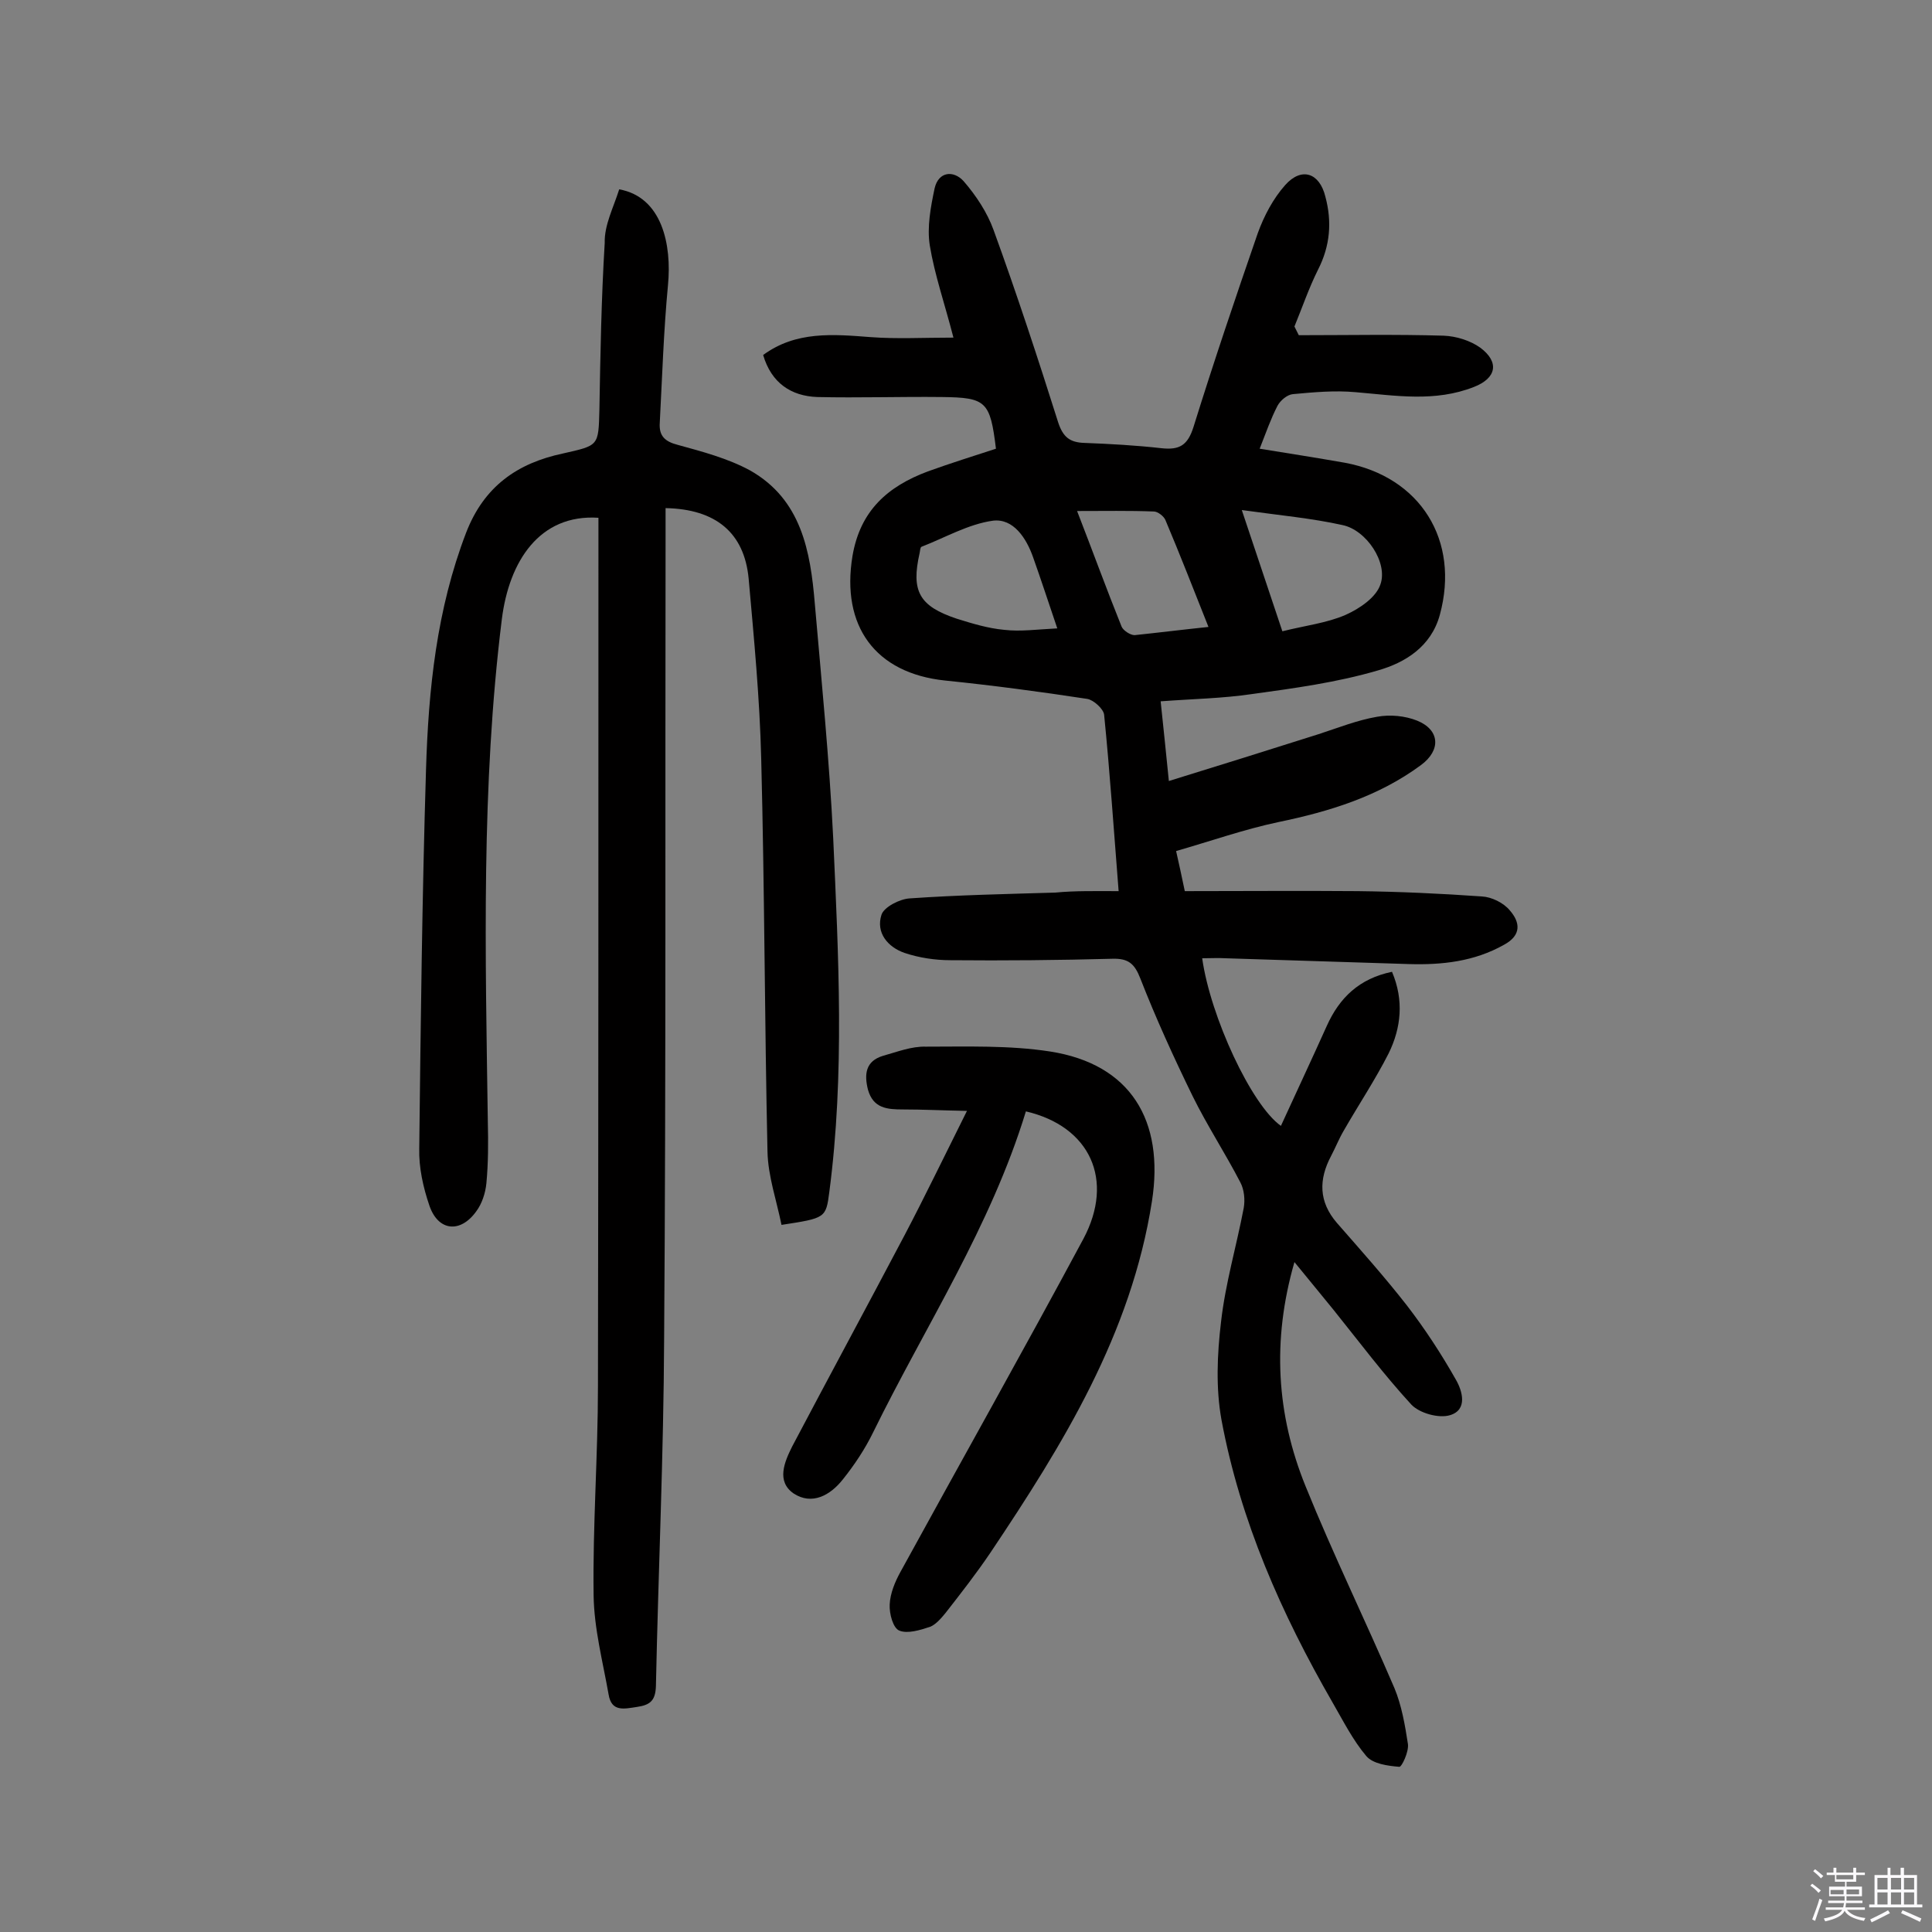 <svg enable-background="new 0 0 400 400" viewBox="0 0 400 400" xmlns="http://www.w3.org/2000/svg"><rect x="0" y="0" width="400" height="400" fill="#808080" stroke="none"/><path d="m374.8 390.4.4-.4c.7.5 1.3 1 1.8 1.4l-.5.5c-.5-.6-1.1-1.1-1.7-1.5zm1 7.3-.6-.3c.5-1.4 1.1-2.8 1.5-4.3.2.1.4.2.6.3-.5 1.3-1 2.8-1.5 4.3zm-.4-10.3.4-.4c.4.3 1 .8 1.7 1.4l-.5.5c-.4-.5-1-1-1.6-1.5zm2.5.3h1.7v-1h.6v1h3.5v-1h.6v1h1.8v.5h-1.8v1.4h-2v1h3.2v2h-3.2v.9h3.3v.5h-3.4c0 .3-.1.6-.1.9h4v.5h-3.7c.7.9 1.9 1.5 3.8 1.7-.1.2-.2.4-.3.6-2.1-.4-3.5-1.1-4-2.1-.4 1-1.8 1.7-4 2.2-.1-.2-.2-.4-.3-.6 2.1-.4 3.4-1 3.8-1.8h-3.4v-.5h3.6c.1-.3.1-.6.2-.9h-3.3v-.5h3.4c0-.3 0-.6 0-.9h-3.2v-2h3.3v-1h-2.1v-1.4h-1.7v-.5zm1.1 3.5v1h2.7c0-.3 0-.4 0-.4 0-.1 0-.2 0-.2 0-.1 0-.2 0-.3h-2.7zm1.2-3v.9h3.5v-.9zm4.7 3h-2.6v.6.4h2.6z" fill="#fbfafc"/><path d="m393.6 386.7h.6v1.5h2.7v6.1h1.1v.6h-11v-.6h1.1v-6.1h2.7v-1.5h.6v1.5h2.1v-1.5zm-2.7 8.8.4.6c-1.2.6-2.5 1.3-3.8 1.9-.1-.2-.2-.4-.3-.6 1.2-.6 2.5-1.2 3.7-1.9zm-2.2-6.7v2.4h2.1v-2.4zm0 3v2.5h2.1v-2.5zm2.8-3v2.4h2.1v-2.4zm0 3v2.5h2.1v-2.5zm6 6.1c-1.4-.7-2.7-1.3-3.9-1.8l.3-.6c1.5.6 2.7 1.2 3.9 1.7zm-1.2-9.1h-2.1v2.4h2.1zm-2.1 3v2.5h2.1v-2.5z" fill="#fbfafc"/><g fill="#010000"><path d="m231.6 184.5c-1-12.6-1.8-24.5-3-36.5-.1-1.2-2.2-3.1-3.5-3.3-9.8-1.5-19.6-2.8-29.4-3.8-14.5-1.5-21.6-11.3-19.2-25.8 1.6-9.4 7.3-14.4 15.6-17.5 4.7-1.7 9.5-3.2 14.1-4.7-1.2-9.8-2-10.6-11.2-10.7-8.6-.1-17.2.2-25.8 0-5.4-.2-9.5-2.9-11.2-8.7 6.8-5 14.5-4.3 22.3-3.7 5.4.4 10.8.1 17.1.1-1.8-7-3.9-13-4.9-19.1-.6-3.8.2-8 1-11.8.8-3.5 3.9-3.8 6-1.5 2.6 3 4.9 6.5 6.2 10.1 4.8 13.2 9.2 26.6 13.4 39.9 1 3 2.4 4.1 5.4 4.2 5.3.2 10.7.5 16 1.1 3.7.4 5.4-.6 6.6-4.4 4.2-13.5 8.7-26.8 13.3-40.1 1.3-3.6 3.2-7.2 5.7-10 3.4-3.8 7.1-2.5 8.3 2.4 1.4 5.2 1 10.2-1.5 15.1-1.9 3.8-3.3 7.9-4.9 11.8.3.6.6 1.2.9 1.8 10 0 20-.2 30 .1 2.6.1 5.5 1 7.6 2.5 4 3 3.3 6.3-1.3 8.1-8.1 3.2-16.2 1.8-24.5 1.1-4.3-.4-8.7 0-13 .4-1.2.1-2.6 1.3-3.2 2.4-1.4 2.7-2.4 5.6-3.7 8.9 6.2 1 11.9 1.9 17.6 2.9 15.7 2.9 23.9 16.1 19.7 31.5-1.8 6.6-7.2 9.9-12.8 11.5-8.5 2.5-17.4 3.7-26.1 4.9-6.1.9-12.2 1-18.9 1.5.6 5.5 1.1 10.7 1.7 16.5 10.7-3.3 20.9-6.5 31-9.7 4-1.3 8-2.9 12.1-3.6 2.7-.5 5.8-.2 8.3.8 4.7 1.9 5 6.1.8 9.2-8.8 6.5-18.9 9.6-29.5 11.8-7.1 1.5-13.9 3.9-21.2 6 .6 2.7 1.1 4.9 1.8 8.3 11.9 0 23.9-.1 35.8 0 8.6.1 17.2.5 25.7 1.1 2 .1 4.5 1.3 5.8 2.9 2.1 2.4 2.5 5.1-1.2 7.1-6.2 3.5-12.9 4.2-19.7 4-12.7-.4-25.3-.8-37.9-1.2-1.6-.1-3.2 0-4.9 0 1.7 12.1 10.2 30.4 16.3 34.7 3.2-7 6.4-13.8 9.5-20.7 2.6-5.8 6.7-9.8 13.5-11.2 2.5 5.9 1.9 11.6-.7 16.9-2.8 5.5-6.2 10.6-9.3 16-1 1.7-1.7 3.5-2.6 5.2-2.6 4.9-2.6 9.5 1.2 13.9 4.9 5.6 9.9 11.2 14.5 17.1 3.7 4.8 7.1 10 10.1 15.3 1.4 2.4 2.5 6.3-1.2 7.4-2.3.7-6.3-.4-8-2.2-5.7-6.2-10.8-13-16.1-19.6-2.5-3.1-5.1-6.2-8.1-9.9-4.7 16.3-3.7 31.6 2.3 46.4 5.7 14.1 12.4 27.8 18.4 41.8 1.5 3.6 2.2 7.7 2.8 11.6.2 1.6-1.3 4.8-1.8 4.7-2.4-.2-5.4-.6-6.8-2.2-2.8-3.3-4.8-7.3-7-11.1-10.6-18.4-19.1-37.6-23-58.5-1.2-6.6-.9-13.6-.1-20.3.9-8 3.2-15.7 4.7-23.6.3-1.7.1-3.8-.7-5.3-3.1-6-6.9-11.8-9.9-17.9-3.9-8-7.6-16.1-10.8-24.3-1.2-3.1-2.5-4.2-5.8-4.1-11.2.3-22.3.4-33.5.3-3.2 0-6.5-.5-9.5-1.5-3.5-1.2-6-4.2-4.8-7.9.5-1.6 3.8-3.3 5.9-3.4 10-.7 20.1-.9 30.1-1.2 4.1-.4 8.3-.3 13.1-.3zm25.5-78.9c3.1 9.2 5.7 17.1 8.4 25.1 4.8-1.2 9.2-1.7 13.1-3.4 2.9-1.3 6.3-3.6 7.2-6.3 1.6-4.5-2.9-11.3-7.9-12.3-6.3-1.4-12.9-2-20.8-3.1zm-38.2 24.5c-1.9-5.6-3.4-10.2-5-14.7-1.4-4-4.1-8.1-8.3-7.6-5.1.7-9.9 3.5-14.8 5.4-.3.1-.3.9-.4 1.3-1.8 7.9-.1 11 7.7 13.6 3.2 1 6.5 2 9.8 2.3 3.4.4 6.9-.1 11-.3zm31.3-.3c-3.1-7.8-5.9-15-8.9-22.1-.3-.8-1.6-1.8-2.4-1.8-5.1-.2-10.1-.1-15.9-.1 3.3 8.5 6.1 16.2 9.2 23.9.3.8 1.8 1.8 2.7 1.8 4.8-.5 9.6-1.1 15.3-1.7z"/><path d="m128.2 39.2c8.9 1.6 10.9 11.5 10.1 19.8-.9 9.5-1.2 19-1.7 28.5-.2 2.7 1 3.9 3.7 4.6 5.1 1.4 10.4 2.8 15 5.3 10.6 6 12.5 16.7 13.4 27.6 1.4 16.1 3 32.3 3.8 48.4 1.1 24.5 2.4 49-.8 73.4-.7 5.4-.8 5.4-9.9 6.8-1-5-2.8-10.1-2.9-15.2-.6-27.1-.6-54.2-1.3-81.3-.3-12.5-1.5-24.9-2.6-37.3-.9-9.5-6.8-14.4-17.2-14.6v5.2c-.1 55.6.1 111.1-.3 166.7-.1 24-1.2 48-1.7 72-.1 3-1.2 3.9-3.9 4.3s-5.3 1.1-5.9-2.6c-1.2-6.8-3-13.6-3.1-20.5-.2-14.4.9-28.9.9-43.3.1-58 .1-116 .1-174 0-1.9 0-3.9 0-5.8-12.2-.8-18.5 9-20 21-4.3 34.6-3.4 69.3-2.9 104.1.1 4.2.1 8.5-.3 12.7-.2 2-.9 4.2-2.1 5.8-3.3 4.6-7.9 4.1-9.7-1.2-1.3-3.8-2.2-7.9-2.1-11.8.3-26.1.6-52.3 1.4-78.4.5-16.7 2.2-33.2 8.3-49.1 3.7-9.6 10.6-14.4 20-16.4 7.5-1.7 7.4-1.5 7.6-9.1.2-11.5.4-23 1.1-34.5-.1-3.7 1.8-7.3 3-11.1z"/><path d="m212.4 230.1c-7.3 23.9-20.8 44.4-31.6 66.4-1.7 3.5-3.9 6.8-6.3 9.8-2.6 3.3-6.4 5.4-10.2 2.9-3.6-2.5-1.9-6.5-.3-9.7 7.7-14.6 15.6-29.2 23.3-43.8 4.2-8 8.1-16.1 12.9-25.7-5.2-.1-9.2-.3-13.2-.3-3.3 0-6.2-.2-7.3-4.1-.8-3.2-.5-5.9 3.1-7 2.9-.8 5.9-2 8.9-1.9 8.6 0 17.3-.3 25.7 1 16.7 2.6 23.7 14.3 21.1 31-4.3 27.5-18.4 50.3-33.4 72.7-2.9 4.3-6.1 8.4-9.3 12.5-.9 1.1-2 2.4-3.2 2.9-2.1.7-4.7 1.5-6.4.8-1.3-.5-2.1-3.5-2-5.4.1-2.3 1.1-4.7 2.2-6.7 12.6-23 25.5-45.9 37.9-69 6.5-12.2 1.4-23.3-11.9-26.4z"/></g></svg>